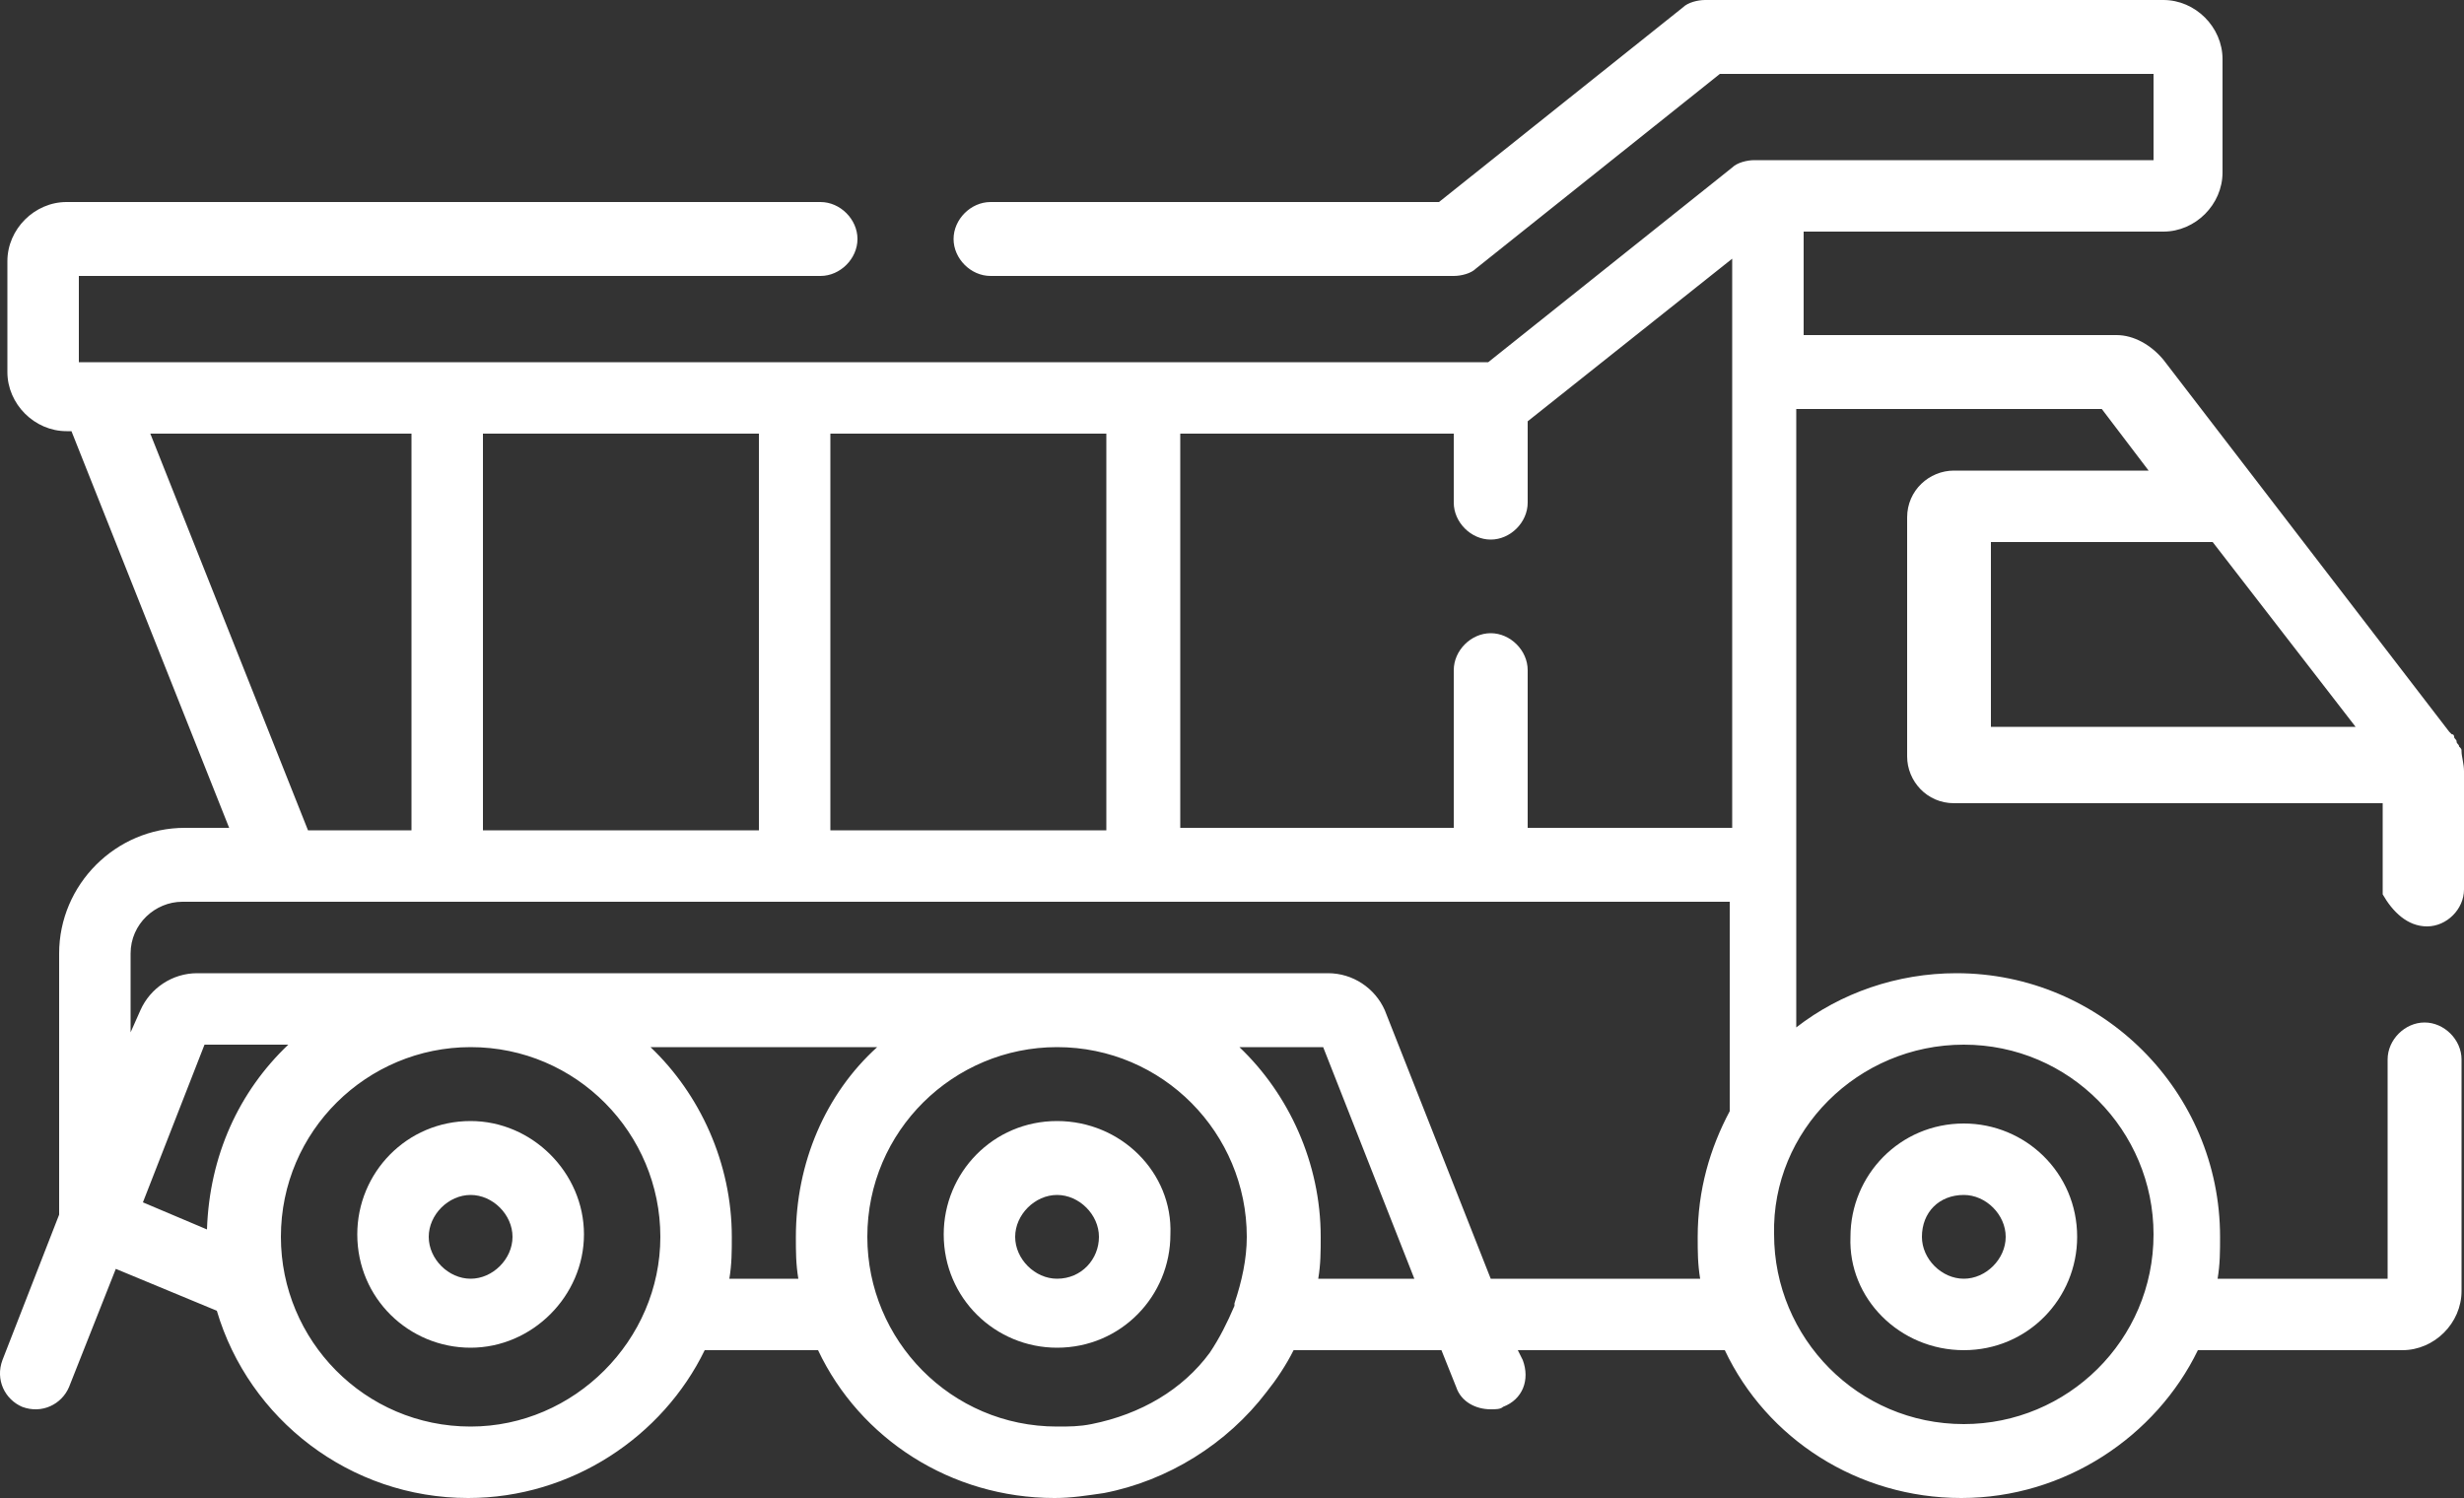 <?xml version="1.0" encoding="utf-8"?>
<!-- Generator: Adobe Illustrator 19.2.0, SVG Export Plug-In . SVG Version: 6.00 Build 0)  -->
<svg version="1.1" id="Capa_1" xmlns="http://www.w3.org/2000/svg" xmlns:xlink="http://www.w3.org/1999/xlink" x="0px" y="0px"
	 width="100px" height="60.8px" viewBox="0 0 100 60.8" style="enable-background:new 0 0 100 60.8;" xml:space="preserve">
<rect x="0" y="0" width="100" height="60.8" fill="#333333" stroke="none"/>
<style type="text/css">
	.st0{fill:#FFFFFF;}
</style>
<g>
	<path class="st0" d="M98.5,37.6c0.8,0,1.5-0.7,1.5-1.5v-4.8c0-0.3-0.1-0.6-0.1-0.8l0,0c0,0,0,0,0,0c0-0.1,0-0.1-0.1-0.2
		c0,0,0,0,0,0c0-0.1-0.1-0.1-0.1-0.2c0,0,0,0,0,0c0-0.1-0.1-0.1-0.1-0.2c0,0,0-0.1-0.1-0.1c0,0,0,0-0.1-0.1L87.8,14.6
		c-0.5-0.6-1.2-1-1.9-1H73.2V9.4h14.6c1.3,0,2.4-1.1,2.4-2.4V2.4c0-1.3-1.1-2.4-2.4-2.4H69.2c-0.3,0-0.7,0.1-0.9,0.3l-9.9,7.9H40.2
		c-0.8,0-1.5,0.7-1.5,1.5c0,0.8,0.7,1.5,1.5,1.5h18.8c0.3,0,0.7-0.1,0.9-0.3l9.9-7.9h17.6v3.5H71.2c-0.3,0-0.7,0.1-0.9,0.3l-9.9,7.9
		c-13.5,0-45.4,0-57.2,0v-3.5h30.1c0.8,0,1.5-0.7,1.5-1.5c0-0.8-0.7-1.5-1.5-1.5H2.7c-1.3,0-2.4,1.1-2.4,2.4v4.5
		c0,1.3,1.1,2.4,2.4,2.4h0.2l6.4,16.1H7.5c-2.8,0-5.1,2.3-5.1,5.1v10.6l-2.3,5.9c-0.3,0.8,0.1,1.6,0.8,1.9c0.8,0.3,1.6-0.1,1.9-0.8
		l1.9-4.8l4.1,1.7c1.3,4.4,5.4,7.6,10.2,7.6c4.2,0,7.9-2.5,9.6-6h4.6c1.7,3.6,5.4,6,9.6,6c0.7,0,1.3-0.1,2-0.2c2.6-0.5,5-2,6.6-4.1
		c0.4-0.5,0.8-1.1,1.1-1.7h6l0.6,1.5c0.2,0.6,0.8,0.9,1.4,0.9c0.2,0,0.4,0,0.5-0.1c0.8-0.3,1.1-1.1,0.8-1.9l-0.2-0.4h8.4
		c1.7,3.6,5.4,6,9.6,6c4.2,0,7.9-2.5,9.6-6h8.3c1.3,0,2.4-1.1,2.4-2.4V43c0-0.8-0.7-1.5-1.5-1.5s-1.5,0.7-1.5,1.5v8.9h-6.9
		c0.1-0.6,0.1-1.1,0.1-1.7c0-5.9-4.8-10.7-10.7-10.7c-2.4,0-4.7,0.8-6.5,2.2V16.6h12.4l1.9,2.5h-7.9c-1,0-1.9,0.8-1.9,1.9v9.7
		c0,1,0.8,1.9,1.9,1.9h17.4v3.7C97.1,37,97.7,37.6,98.5,37.6L98.5,37.6z M70.3,10.5v23.1H62v-6.4c0-0.8-0.7-1.5-1.5-1.5
		S59,26.4,59,27.2v6.4H47.9V17.6H59v2.8c0,0.8,0.7,1.5,1.5,1.5c0.8,0,1.5-0.7,1.5-1.5v-3.3L70.3,10.5z M33.7,33.6V17.6h11.2v16.1
		H33.7z M19.6,33.6V17.6h11.2v16.1H19.6z M6.1,17.6h10.6v16.1h-4.2L6.1,17.6z M8.4,49.9l-2.6-1.1l2.5-6.4h3.4
		C9.7,44.3,8.5,46.9,8.4,49.9z M19.1,57.9c-4.3,0-7.7-3.5-7.7-7.7c0-4.3,3.5-7.7,7.7-7.7h0c4.3,0,7.7,3.5,7.7,7.7
		C26.8,54.4,23.3,57.9,19.1,57.9z M29.6,51.9c0.1-0.6,0.1-1.1,0.1-1.7c0-3-1.3-5.8-3.3-7.7h9.2c-2.1,1.9-3.3,4.7-3.3,7.7
		c0,0.6,0,1.1,0.1,1.7H29.6z M44.3,57.8c-0.5,0.1-0.9,0.1-1.4,0.1c-4.3,0-7.7-3.5-7.7-7.7c0-4.3,3.5-7.7,7.7-7.7h0
		c4.3,0,7.7,3.5,7.7,7.7c0,0.9-0.2,1.8-0.5,2.7c0,0,0,0,0,0.1c-0.3,0.7-0.6,1.3-1,1.9C48,56.4,46.3,57.4,44.3,57.8L44.3,57.8z
		 M53.5,51.9c0.1-0.6,0.1-1.1,0.1-1.7c0-3-1.3-5.8-3.3-7.7h3.4l3.7,9.4H53.5z M60.5,51.9L56.2,41c-0.4-0.9-1.3-1.5-2.3-1.5H8
		c-1,0-1.9,0.6-2.3,1.5l-0.4,0.9v-3.2c0-1.2,1-2.1,2.1-2.1h62.8v8.5c-0.8,1.5-1.3,3.2-1.3,5.1c0,0.6,0,1.1,0.1,1.7L60.5,51.9
		L60.5,51.9z M79.7,42.4c4.3,0,7.7,3.5,7.7,7.7c0,4.3-3.5,7.7-7.7,7.7c-4.3,0-7.7-3.5-7.7-7.7C71.9,45.9,75.4,42.4,79.7,42.4z
		 M80.8,22h9l5.8,7.5H80.8V22z"/>
	<path class="st0" d="M79.7,54.8c2.6,0,4.6-2.1,4.6-4.6c0-2.6-2.1-4.6-4.6-4.6c-2.6,0-4.6,2.1-4.6,4.6C75,52.7,77.1,54.8,79.7,54.8z
		 M79.7,48.5c0.9,0,1.7,0.8,1.7,1.7c0,0.9-0.8,1.7-1.7,1.7c-0.9,0-1.7-0.8-1.7-1.7C78,49.2,78.7,48.5,79.7,48.5z"/>
	<path class="st0" d="M19.1,45.5c-2.6,0-4.6,2.1-4.6,4.6c0,2.6,2.1,4.6,4.6,4.6s4.6-2.1,4.6-4.6C23.7,47.6,21.6,45.5,19.1,45.5z
		 M19.1,51.9c-0.9,0-1.7-0.8-1.7-1.7c0-0.9,0.8-1.7,1.7-1.7s1.7,0.8,1.7,1.7S20,51.9,19.1,51.9z"/>
	<path class="st0" d="M42.9,45.5c-2.6,0-4.6,2.1-4.6,4.6c0,2.6,2.1,4.6,4.6,4.6c2.6,0,4.6-2.1,4.6-4.6
		C47.6,47.6,45.5,45.5,42.9,45.5z M42.9,51.9c-0.9,0-1.7-0.8-1.7-1.7c0-0.9,0.8-1.7,1.7-1.7s1.7,0.8,1.7,1.7S43.9,51.9,42.9,51.9z"
		/>
</g>
</svg>
